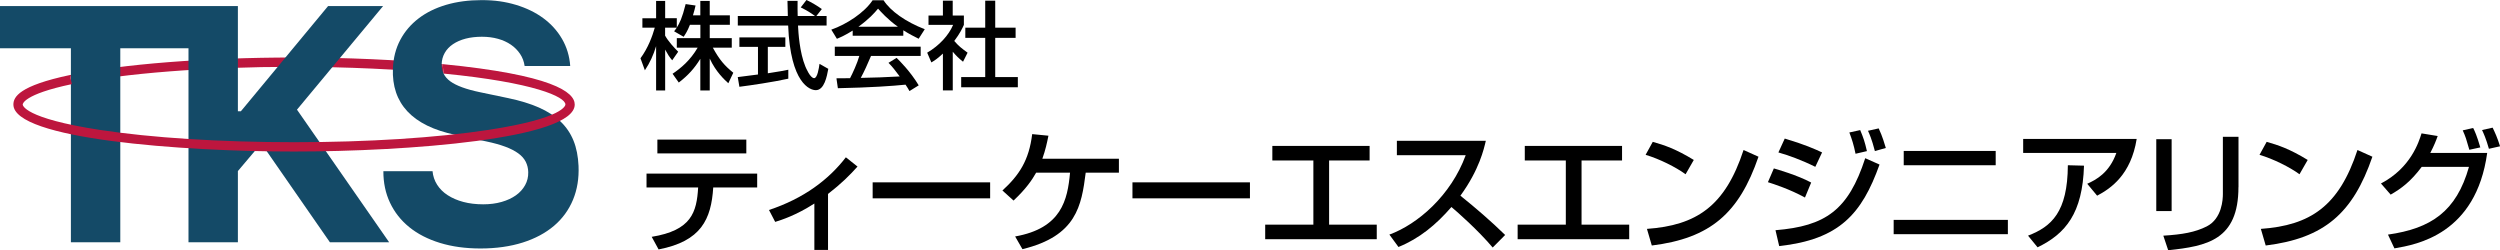 <?xml version="1.0" encoding="UTF-8"?><svg id="_レイヤー_2" xmlns="http://www.w3.org/2000/svg" viewBox="0 0 472.18 47.26"><defs><style>.cls-1{fill:#bd163e;}.cls-2{fill:#144a67;}</style></defs><g id="_レイヤー_2-2"><path class="cls-1" d="m13.57,15.89l-.36-1.72c9.85-2.07,25.67-3.31,42.33-3.31,9.98,0,19.68.43,28.05,1.25l.21,1.79c-8.32-.81-18.34-1.28-28.27-1.28-16.55,0-32.24,1.22-41.97,3.27Z"/><polygon class="cls-2" points="56.09 20.71 72.36 1.14 61.97 1.14 45.49 21.02 44.93 21.02 44.93 1.14 36.11 1.14 35.6 1.14 0 1.14 0 9.12 13.39 9.12 13.39 45.76 22.72 45.76 22.72 9.12 35.6 9.12 35.6 45.76 44.93 45.76 44.93 32.31 49.35 27.08 62.31 45.76 73.5 45.76 56.09 20.71"/><path class="cls-2" d="m81.69,32.31c.09.95.38,1.81.87,2.58s1.16,1.44,2,1.98,1.82.97,2.95,1.27,2.39.45,3.76.45c1.27,0,2.42-.15,3.47-.45s1.95-.72,2.7-1.25,1.33-1.18,1.74-1.92.61-1.55.59-2.44c-.01-.73-.18-1.4-.48-1.99s-.78-1.13-1.42-1.59-1.45-.88-2.45-1.25-2.19-.7-3.57-.99l-5.88-1.25c-8.11-1.7-12.02-5.93-11.76-12.52.08-2,.54-3.8,1.39-5.4.84-1.59,2-2.94,3.46-4.06s3.19-1.97,5.21-2.57c2.01-.59,4.24-.89,6.7-.89s4.49.3,6.46.89c1.98.6,3.7,1.43,5.17,2.51s2.66,2.39,3.55,3.92,1.42,3.25,1.55,5.13h-8.61c-.12-.84-.4-1.61-.86-2.29s-1.03-1.26-1.73-1.74-1.51-.85-2.44-1.11-1.94-.39-3.04-.39-2.17.12-3.08.36-1.71.59-2.38,1.04-1.19,1-1.56,1.65-.57,1.38-.58,2.18c-.02,1.32.52,2.39,1.64,3.2s2.98,1.5,5.57,2.04l5.35,1.12c2.24.47,4.18,1.06,5.81,1.78s2.99,1.6,4.07,2.63,1.9,2.24,2.46,3.62.87,2.98.95,4.77c.1,2.35-.25,4.48-1.04,6.39s-1.99,3.57-3.59,4.93-3.58,2.42-5.92,3.16-5,1.12-7.97,1.12c-2.82,0-5.37-.35-7.65-1.05s-4.21-1.69-5.8-2.98-2.79-2.82-3.64-4.62c-.84-1.78-1.26-3.77-1.25-5.95h9.26Z"/><path class="cls-1" d="m55.54,28.62c-21.31,0-53.01-2.36-53.01-8.88,0-1.43,1.11-3.55,10.68-5.57l.36,1.72c-9.18,1.93-9.28,3.77-9.28,3.85,0,.1.16,2.58,14.52,4.79,9.8,1.5,22.85,2.33,36.73,2.33s26.93-.83,36.73-2.33c14.36-2.2,14.52-4.68,14.52-4.79,0-1.44-5.84-4.16-22.99-5.84l-.21-1.79c20.63,2.02,24.96,5.26,24.96,7.63,0,6.51-31.7,8.88-53.01,8.88Z"/><path d="m130.31,4.68c-.47,1.21-.85,1.75-1.19,2.27l-1.8-1.04c.14-.18.34-.43.5-.68h-2.2v1.5c.61,1.1,1.64,2.2,2.47,3.04l-1.13,1.62c-.54-.63-.86-1.15-1.33-2.02v7.72h-1.71v-8.37c-.47,1.6-1.19,3.17-2.12,4.56l-.83-2.27c1.42-1.93,2.23-4.12,2.7-5.78h-2.34v-1.78h2.59V.18h1.71v3.26h2.2v1.76c.5-.79,1.01-1.75,1.67-4.43l1.87.27c-.11.5-.25,1.1-.49,1.85h1.39V.18h1.78v2.72h3.8v1.78h-3.8v2.52h4.16v1.8h-3.58c1.26,2.3,2.21,3.39,3.87,4.74l-.94,1.98c-.67-.61-2.36-2.14-3.51-4.66v6.03h-1.78v-5.98c-1.1,1.78-2.27,3.1-4.07,4.48l-1.17-1.66c1.58-1.06,3.35-2.54,4.74-4.93h-3.94v-1.8h4.45v-2.52h-1.96Z"/><path d="m154.18,3.02h1.94v1.8h-5.4c.07,1.37.29,5.06,1.39,7.74.09.2.9,2.2,1.66,2.2.61,0,.9-1.87,1.01-2.7l1.66.94c-.25,1.39-.74,4.03-2.36,4.03-1.08,0-4.79-1.24-5.22-12.21h-9.51v-1.8h9.45c0-.4-.05-2.39-.07-2.86h1.91c0,1.12-.02,2.14.02,2.86h3.26c-.86-.65-1.6-1.08-2.68-1.62l1.08-1.4c.92.43,2.03,1.08,2.9,1.71l-1.03,1.31Zm-14.84,11.54c.97-.13,3.4-.43,3.82-.49v-5.22h-3.51v-1.78h8.68v1.78h-3.31v4.99c2.07-.31,3.17-.52,3.87-.67v1.69c-2.93.65-7.11,1.26-9.24,1.53l-.31-1.84Z"/><path d="m161.04,5.78c-1.37.86-2.2,1.22-2.97,1.55l-1.06-1.73c2.9-1.01,6.27-3.22,7.8-5.55h2.07c1.31,2.05,4.21,4.09,7.78,5.47l-1.15,1.8c-.76-.38-1.8-.9-2.9-1.6v1.03h-9.56v-.97Zm10.73,11.42c-.22-.4-.32-.59-.74-1.21-2.47.25-6.5.54-12.78.67l-.27-1.87c.38,0,2.02,0,2.57-.02.47-.88,1.37-2.84,1.75-4.2h-4.63v-1.75h16.22v1.75h-9.38c-.61,1.46-1.31,2.99-1.93,4.14,3.37-.07,3.75-.09,7.35-.27-.88-1.17-1.33-1.78-2.12-2.57l1.53-.94c.56.54,2.61,2.58,4.18,5.19l-1.75,1.08Zm-2.18-12.15c-1.94-1.37-3.31-2.93-3.75-3.42-.72.86-1.69,1.96-3.71,3.42h7.45Z"/><path d="m179.94,17.07h-1.85v-6.95c-1.08,1.01-1.62,1.33-2.18,1.67l-.79-1.84c2.3-1.35,4.07-3.29,4.9-5.26h-4.65v-1.76h2.72V.13h1.85v2.81h2.11v1.76c-.31.68-.72,1.58-1.82,3.04.92,1.04,1.35,1.35,2.52,2.21l-.86,1.71c-.85-.68-1.33-1.17-1.94-1.89v7.29ZM186.08.13h1.89v5.09h3.85v1.93h-3.85v7.4h4.27v1.93h-10.7v-1.93h4.54v-7.4h-3.76v-1.93h3.76V.13Z"/><path d="m143.01,32.79v2.62h-8.3c-.38,6-2.27,10.15-10.32,11.7l-1.3-2.38c7.5-1.22,8.5-4.62,8.77-9.32h-9.75v-2.62h20.89Zm-2.05-6.42v2.6h-16.8v-2.6h16.8Z"/><path d="m156.38,47.21h-2.57v-8.77c-3.5,2.25-6.22,3.1-7.4,3.47l-1.17-2.25c6.55-2.17,11.27-5.72,14.52-9.95l2.2,1.75c-1.55,1.72-3,3.17-5.57,5.17v10.57Z"/><path d="m187.01,34.44v3.02h-22.19v-3.02h22.19Z"/><path d="m211.33,29.99v2.62h-6.27c-.8,6.25-1.72,11.97-11.95,14.45l-1.38-2.4c8.77-1.55,9.9-6.9,10.37-12.05h-6.4c-.78,1.38-1.88,3.02-4.27,5.27l-2.1-1.9c3.17-2.9,5.02-5.7,5.62-10.65l3.07.3c-.28,1.37-.53,2.6-1.15,4.35h14.45Z"/><path d="m236.08,34.44v3.02h-22.19v-3.02h22.19Z"/><path d="m258.68,27.56v2.75h-7.65v12.12h9v2.75h-21.07v-2.75h9.1v-12.12h-7.75v-2.75h18.37Z"/><path d="m262.41,44.31c5.35-1.95,11.65-7.4,14.42-15h-13v-2.72h16.8c-.35,1.5-1.22,5.45-4.8,10.37,2.92,2.35,5.77,4.8,8.45,7.42l-2.35,2.37c-2.82-3.32-6.65-6.7-7.8-7.65-2.9,3.35-6.05,5.95-10,7.55l-1.72-2.35Z"/><path d="m306.36,27.56v2.75h-7.65v12.12h9v2.75h-21.07v-2.75h9.1v-12.12h-7.75v-2.75h18.37Z"/><path d="m318.36,32.91c-1.88-1.37-4.97-2.9-7.55-3.67l1.35-2.45c2.2.62,4.37,1.35,7.75,3.42l-1.55,2.7Zm-7.3,10.32c9.35-.67,14.77-4.27,18.25-14.9l2.82,1.27c-3.67,10.67-9.07,15.4-20.15,16.77l-.92-3.15Z"/><path d="m340.91,37.31c-2.92-1.6-5.95-2.57-7-2.9l1.12-2.6c.37.1,4.5,1.28,7.05,2.67l-1.17,2.82Zm-5.57,6.17c9.45-.78,13.75-3.77,16.95-13.6l2.7,1.2c-3.35,9.37-7.62,14.15-18.95,15.4l-.7-3Zm7.52-11.97c-2.65-1.32-5.02-2.15-6.97-2.72l1.2-2.62c3.77,1.12,5.65,1.97,7.05,2.62l-1.28,2.72Zm7.6-2.47c-.35-1.7-.67-2.7-1.17-4.02l2.05-.45c.62,1.5.85,2.15,1.27,3.97l-2.15.5Zm3.65-.52c-.58-2.25-1.05-3.27-1.3-3.82l2.02-.45c.7,1.45,1.17,3.1,1.35,3.7l-2.07.58Z"/><path d="m379.23,41.53v2.7h-21.57v-2.7h21.57Zm-2.3-13.02v2.7h-17.37v-2.7h17.37Z"/><path d="m403.56,26.24c-1.08,6.75-4.87,9.35-7.47,10.72l-1.87-2.25c1.67-.75,4.17-2.07,5.5-5.82h-17.6v-2.65h21.45Zm-20.52,18.27c4.45-1.72,7.47-4.45,7.52-13.3l3.05.08c-.27,8.97-3.45,12.85-8.77,15.42l-1.8-2.2Z"/><path d="m410.16,39.86h-2.9v-13.57h2.9v13.57Zm12.62-4.52c0,10-5.95,11.15-13.27,11.92l-.92-2.75c3.62-.22,6.02-.65,8.2-1.75,2.9-1.47,3.05-5.15,3.05-6.1v-10.82h2.95v9.5Z"/><path d="m434.31,32.91c-1.87-1.37-4.97-2.9-7.55-3.67l1.35-2.45c2.2.62,4.37,1.35,7.75,3.42l-1.55,2.7Zm-7.3,10.32c9.35-.67,14.77-4.27,18.25-14.9l2.82,1.27c-3.67,10.67-9.07,15.4-20.15,16.77l-.92-3.15Z"/><path d="m449.69,34.66c5.65-2.95,7.17-7.87,7.67-9.47l3.05.5c-.3.85-.67,1.8-1.4,3.2h10.75c-2.12,15.35-13.3,17.3-17.52,18.02l-1.22-2.6c8.12-1.15,12.92-4.35,15.3-12.8h-8.92c-2.12,2.82-3.87,4.1-5.87,5.25l-1.83-2.1Zm16.7-6.37c-.58-2.03-.7-2.45-1.25-3.67l1.97-.45c.28.55.7,1.42,1.35,3.67l-2.07.45Zm3.7-.18c-.55-1.95-1.02-2.95-1.3-3.55l2-.45c.43.9.88,1.85,1.4,3.52l-2.1.47Z"/></g></svg>